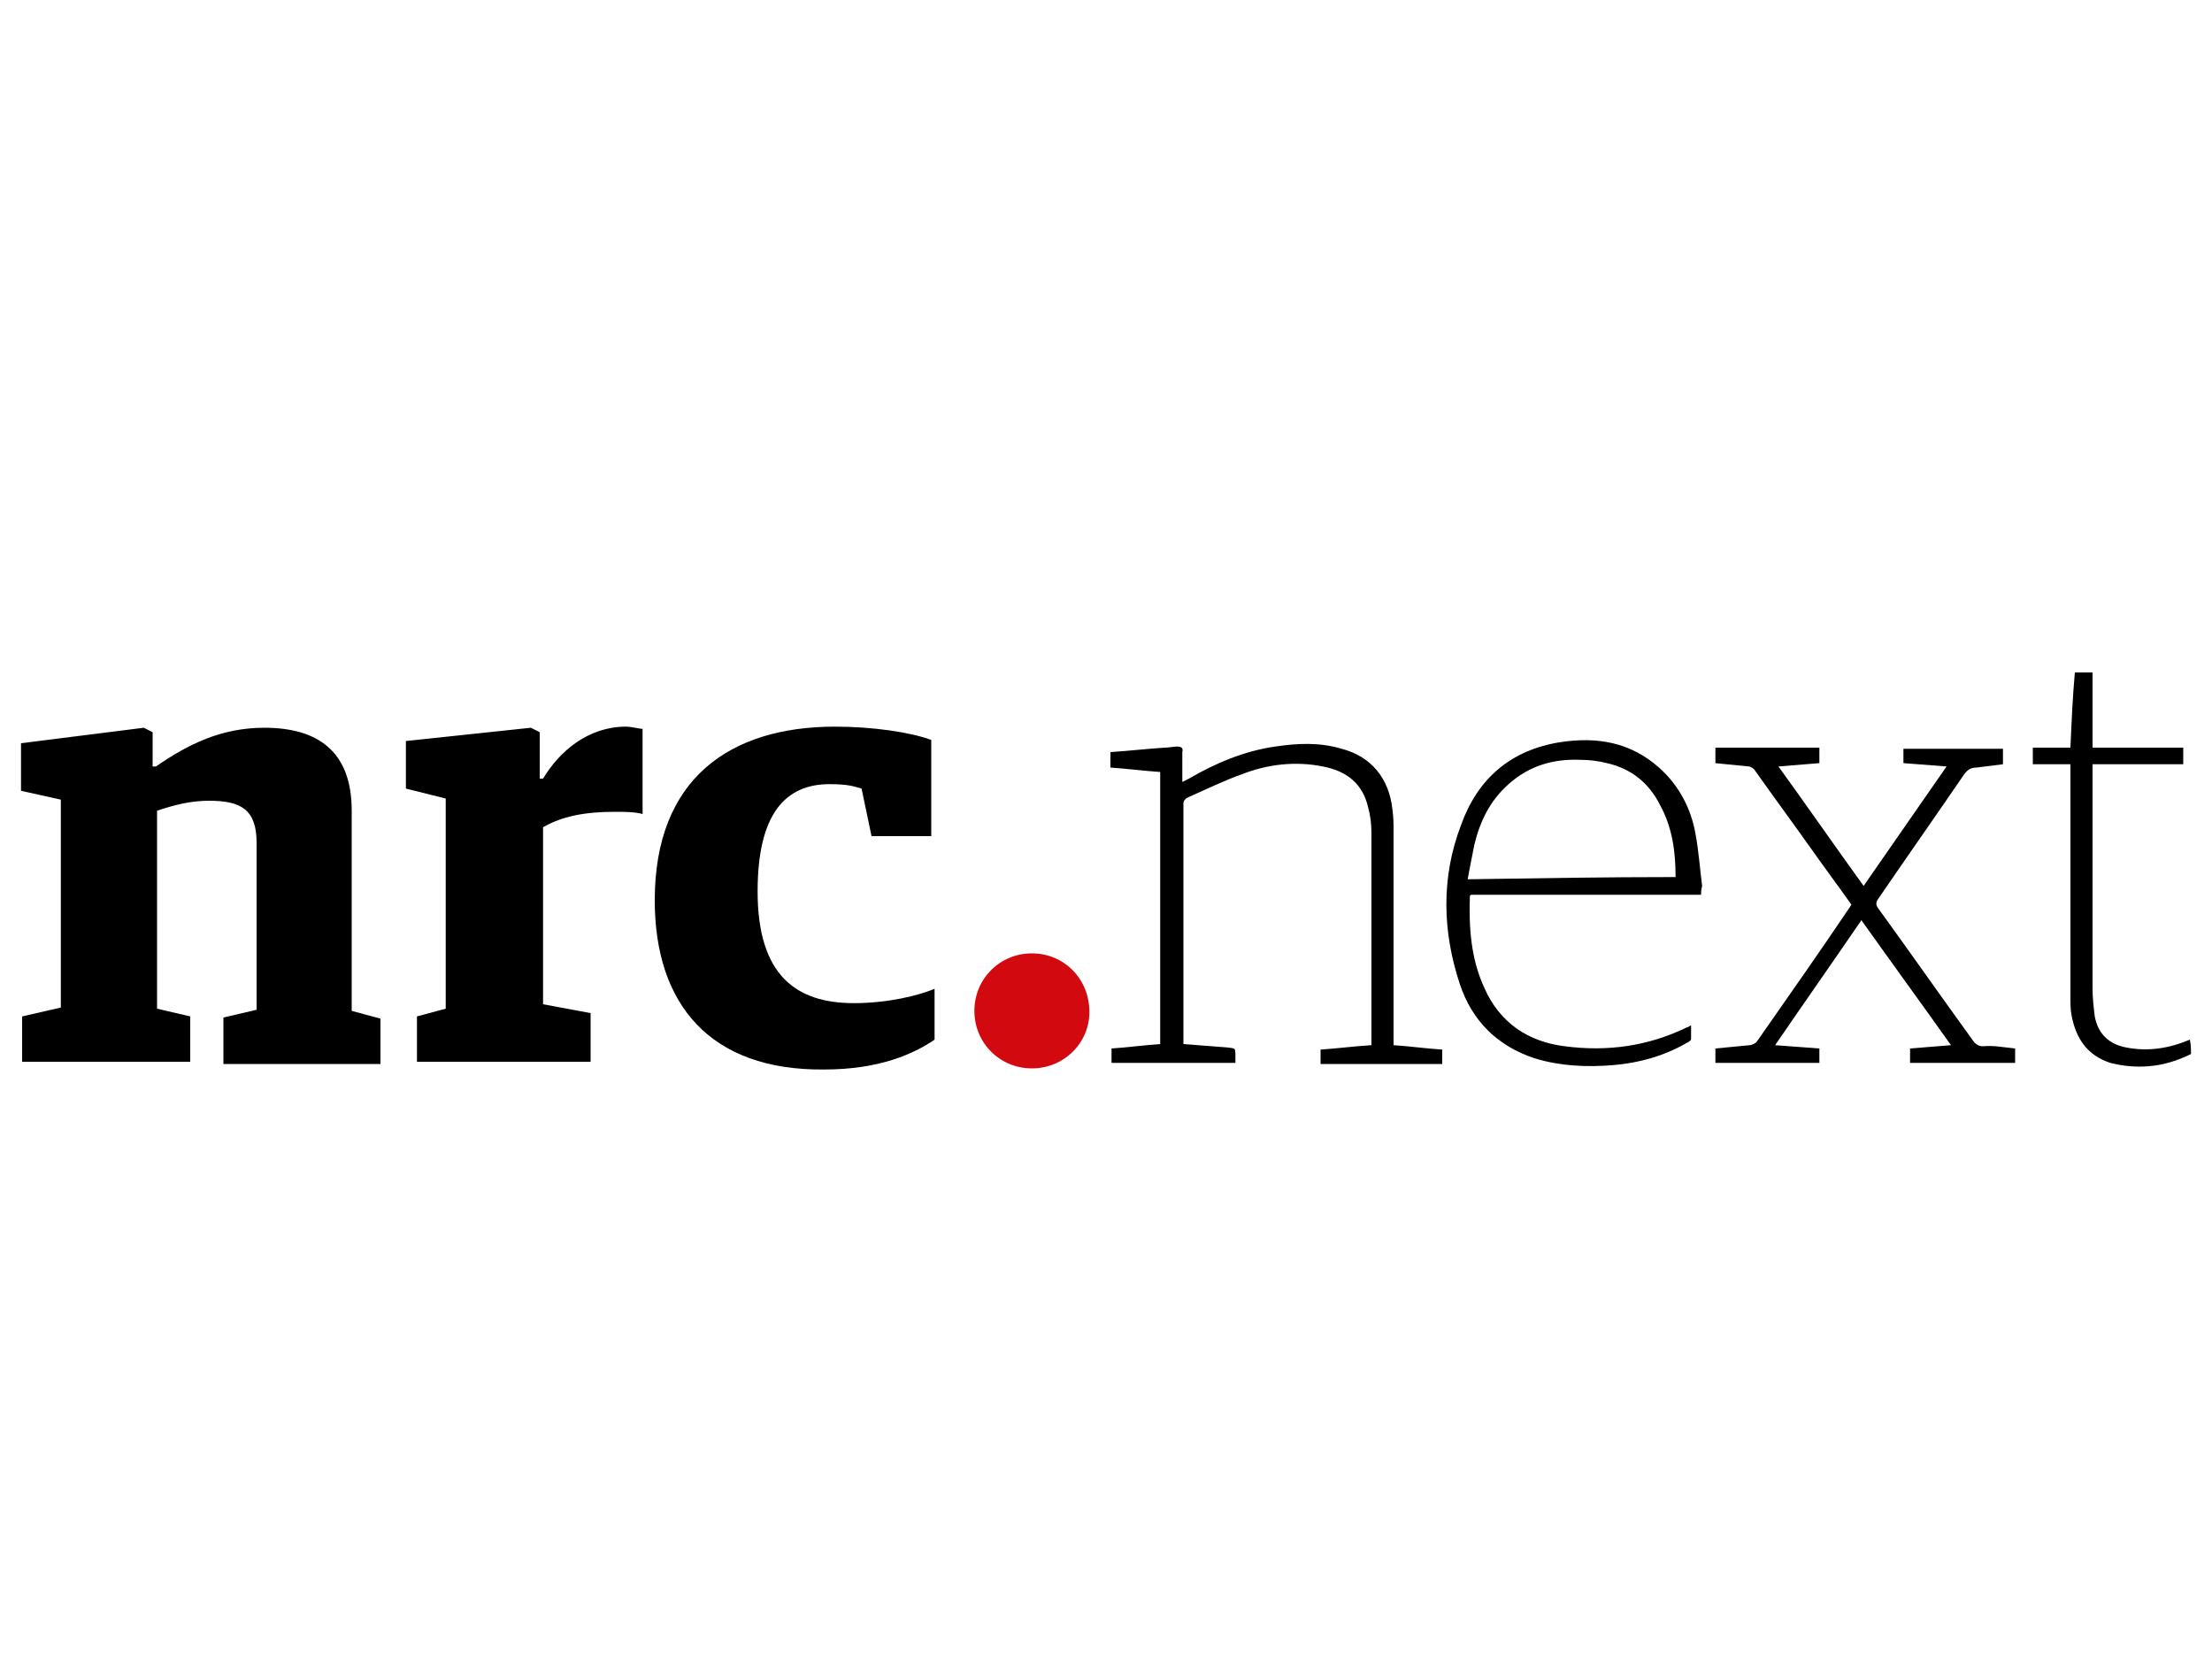 <?xml version="1.0" encoding="utf-8"?>
<svg xmlns="http://www.w3.org/2000/svg" xmlns:xlink="http://www.w3.org/1999/xlink" version="1.1" id="Layer_1" x="0px" y="0px" viewBox="0 0 200 150" style="enable-background:new 0 0 200 150;">

<style type="text/css">
	.st0{fill:#D30910;}
</style>
<g>
	<path d="M59.2,81.4c0-11,6.8-15.7,16.3-15.7c3.4,0,6.8,0.5,8.7,1.2v8.7h-5.4l-0.9-4.3c-0.7-0.2-1.2-0.4-2.9-0.4&#xA;		c-4,0-6.5,2.7-6.5,9.7c0,7.6,3.5,10.1,8.7,10.1c3.1,0,5.9-0.7,7.3-1.3v4.6c-1.9,1.3-5,2.7-10,2.7C64.2,96.8,59.2,90.8,59.2,81.4"/>
	<path d="M37.7,91.9l2.6-0.7v-19l-3.6-0.9V67L48,65.8l0.8,0.4v4.2h0.3c1.5-2.5,4.1-4.7,7.5-4.7c0.5,0,1.2,0.2,1.5,0.2v7.7&#xA;		c-0.7-0.2-1.7-0.2-2.5-0.2c-2.7,0-4.8,0.4-6.5,1.4v16l4.3,0.8V96H37.7C37.7,96.1,37.7,91.9,37.7,91.9z M2,91.9l3.5-0.8V72.3&#xA;		l-3.6-0.8v-4.3L13,65.8l0.8,0.4v3.1h0.3c2.9-2,5.9-3.5,9.8-3.5c4.8,0,7.9,2.1,7.9,7.5v18.1l2.6,0.7v4.1H20.2V92l3-0.7V76.2&#xA;		c0-3-1.4-3.8-4.3-3.8c-1.7,0-3.2,0.4-4.7,0.9v17.9l3,0.7V96H2V91.9z"/>
	<g>
		<path d="M198.1,95.3c-1.2,0.6-2.5,1-3.8,1.1c-1.2,0.1-2.3,0-3.5-0.3c-2.1-0.7-3.1-2.2-3.5-4.3c-0.1-0.5-0.1-1.1-0.1-1.6&#xA;			c0-6.8,0-13.6,0-20.4c0-0.2,0-0.4,0-0.7c-1.1,0-2.3,0-3.4,0c0-0.5,0-1,0-1.5c1.1,0,2.2,0,3.4,0c0.1-2.3,0.2-4.6,0.4-6.8&#xA;			c0.6,0,1.1,0,1.6,0c0,2.3,0,4.5,0,6.8c2.7,0,5.4,0,8.2,0c0,0.5,0,1,0,1.5c-2.7,0-5.4,0-8.2,0c0,0.3,0,0.4,0,0.6&#xA;			c0,6.6,0,13.1,0,19.7c0,0.8,0.1,1.7,0.2,2.5c0.3,1.6,1.3,2.5,2.8,2.8c2,0.4,3.9,0.1,5.8-0.7C198.1,94.5,198.1,94.9,198.1,95.3z"/>
		<path d="M107,94.4c1.3,0.1,2.6,0.2,3.9,0.3c0.8,0.1,0.8,0,0.8,0.8c0,0.2,0,0.4,0,0.6c-3.7,0-7.4,0-11.2,0c0-0.4,0-0.8,0-1.3&#xA;			c1.5-0.1,2.9-0.3,4.4-0.4c0-8.2,0-16.4,0-24.6c-1.5-0.1-3-0.3-4.5-0.4c0-0.5,0-0.9,0-1.4c1.6-0.1,3.3-0.3,4.9-0.4&#xA;			c0.4,0,0.8-0.1,1.1-0.1c0.4,0,0.6,0.1,0.5,0.5c0,0.9,0,1.7,0,2.7c0.2-0.1,0.4-0.2,0.6-0.3c2.4-1.4,5-2.5,7.8-2.9&#xA;			c2-0.3,4-0.4,6,0.2c2.7,0.7,4.3,2.7,4.6,5.5c0.1,0.7,0.1,1.4,0.1,2c0,6.2,0,12.4,0,18.6c0,0.2,0,0.4,0,0.7&#xA;			c1.5,0.1,2.9,0.3,4.4,0.4c0,0.4,0,0.9,0,1.3c-3.7,0-7.3,0-11,0c0-0.4,0-0.8,0-1.3c1.5-0.1,3-0.3,4.6-0.4c0-0.2,0-0.4,0-0.6&#xA;			c0-6.2,0-12.4,0-18.6c0-0.8-0.1-1.6-0.3-2.3c-0.5-2.2-2-3.3-4.1-3.7c-2.5-0.5-5-0.2-7.3,0.7c-1.7,0.6-3.3,1.4-4.9,2.1&#xA;			c-0.2,0.1-0.4,0.3-0.4,0.5c0,7.3,0,14.5,0,21.8C106.9,94.2,107,94.2,107,94.4z"/>
		<path d="M182.2,94.8c0,0.5,0,0.9,0,1.3c-3.2,0-6.3,0-9.5,0c0-0.4,0-0.8,0-1.3c1.2-0.1,2.4-0.2,3.7-0.3c-2.7-3.8-5.4-7.5-8.1-11.3&#xA;			c-2.6,3.8-5.2,7.5-7.8,11.3c1.4,0.1,2.7,0.2,4,0.3c0,0.4,0,0.8,0,1.3c-3.1,0-6.3,0-9.4,0c0-0.4,0-0.8,0-1.3c1-0.1,2-0.2,3.1-0.3&#xA;			c0.2,0,0.6-0.2,0.7-0.4c2.8-4,5.6-8,8.3-12c0.1-0.1,0.1-0.2,0.2-0.3c-1.2-1.7-2.4-3.3-3.6-5c-1.7-2.4-3.4-4.7-5.1-7.1&#xA;			c-0.1-0.2-0.4-0.4-0.6-0.4c-1-0.1-2-0.2-3-0.3c0-0.5,0-0.9,0-1.4c3.1,0,6.2,0,9.4,0c0,0.4,0,0.9,0,1.4c-1.2,0.1-2.4,0.2-3.7,0.3&#xA;			c2.6,3.6,5.1,7.2,7.7,10.8c2.5-3.6,5-7.2,7.5-10.8c-1.4-0.1-2.6-0.2-3.9-0.3c0-0.5,0-0.9,0-1.3c3,0,6,0,9,0c0,0.4,0,0.9,0,1.4&#xA;			c-0.8,0.1-1.6,0.2-2.4,0.3c-0.5,0-0.8,0.2-1.1,0.6c-2.6,3.8-5.2,7.5-7.8,11.3c-0.2,0.3-0.2,0.5,0,0.8c2.9,4,5.7,8,8.6,12&#xA;			c0.2,0.3,0.5,0.5,0.9,0.5C180.2,94.5,181.2,94.7,182.2,94.8z"/>
		<path d="M153.8,80.9c-7,0-13.9,0-20.8,0c-0.1,0.1-0.1,0.1-0.1,0.1c-0.1,2.9,0.1,5.7,1.3,8.3c1.4,3.2,4,4.9,7.3,5.3&#xA;			c3.8,0.5,7.5,0,11-1.7c0.1,0,0.2-0.1,0.4-0.2c0,0.4,0,0.8,0,1.2c0,0.2-0.2,0.3-0.4,0.4c-2.1,1.2-4.3,1.8-6.6,2&#xA;			c-2.4,0.2-4.8,0.1-7.1-0.6c-3.4-1.1-5.7-3.4-6.8-6.7c-1.6-4.8-1.7-9.7,0.1-14.4c1.5-4.2,4.5-6.8,9-7.5c3.3-0.5,6.3,0,8.9,2.3&#xA;			c1.8,1.6,2.9,3.7,3.3,6c0.3,1.6,0.4,3.2,0.6,4.7C153.8,80.5,153.8,80.7,153.8,80.9z M151.5,79.3c0-2.3-0.3-4.5-1.4-6.5&#xA;			c-1-2-2.6-3.3-4.8-3.8c-0.8-0.2-1.6-0.3-2.4-0.3c-2.4-0.1-4.6,0.5-6.5,2.2c-1.7,1.5-2.6,3.4-3.1,5.5c-0.2,1-0.4,2-0.6,3.1&#xA;			C139.2,79.4,145.3,79.3,151.5,79.3z"/>
		<path class="st0" d="M88.1,91.4c0-2.9,2.3-5.2,5.2-5.2c2.9,0,5.2,2.3,5.2,5.3c0,2.8-2.3,5.1-5.2,5.1&#xA;			C90.4,96.6,88.1,94.3,88.1,91.4z"/>
	</g>
</g>
</svg>